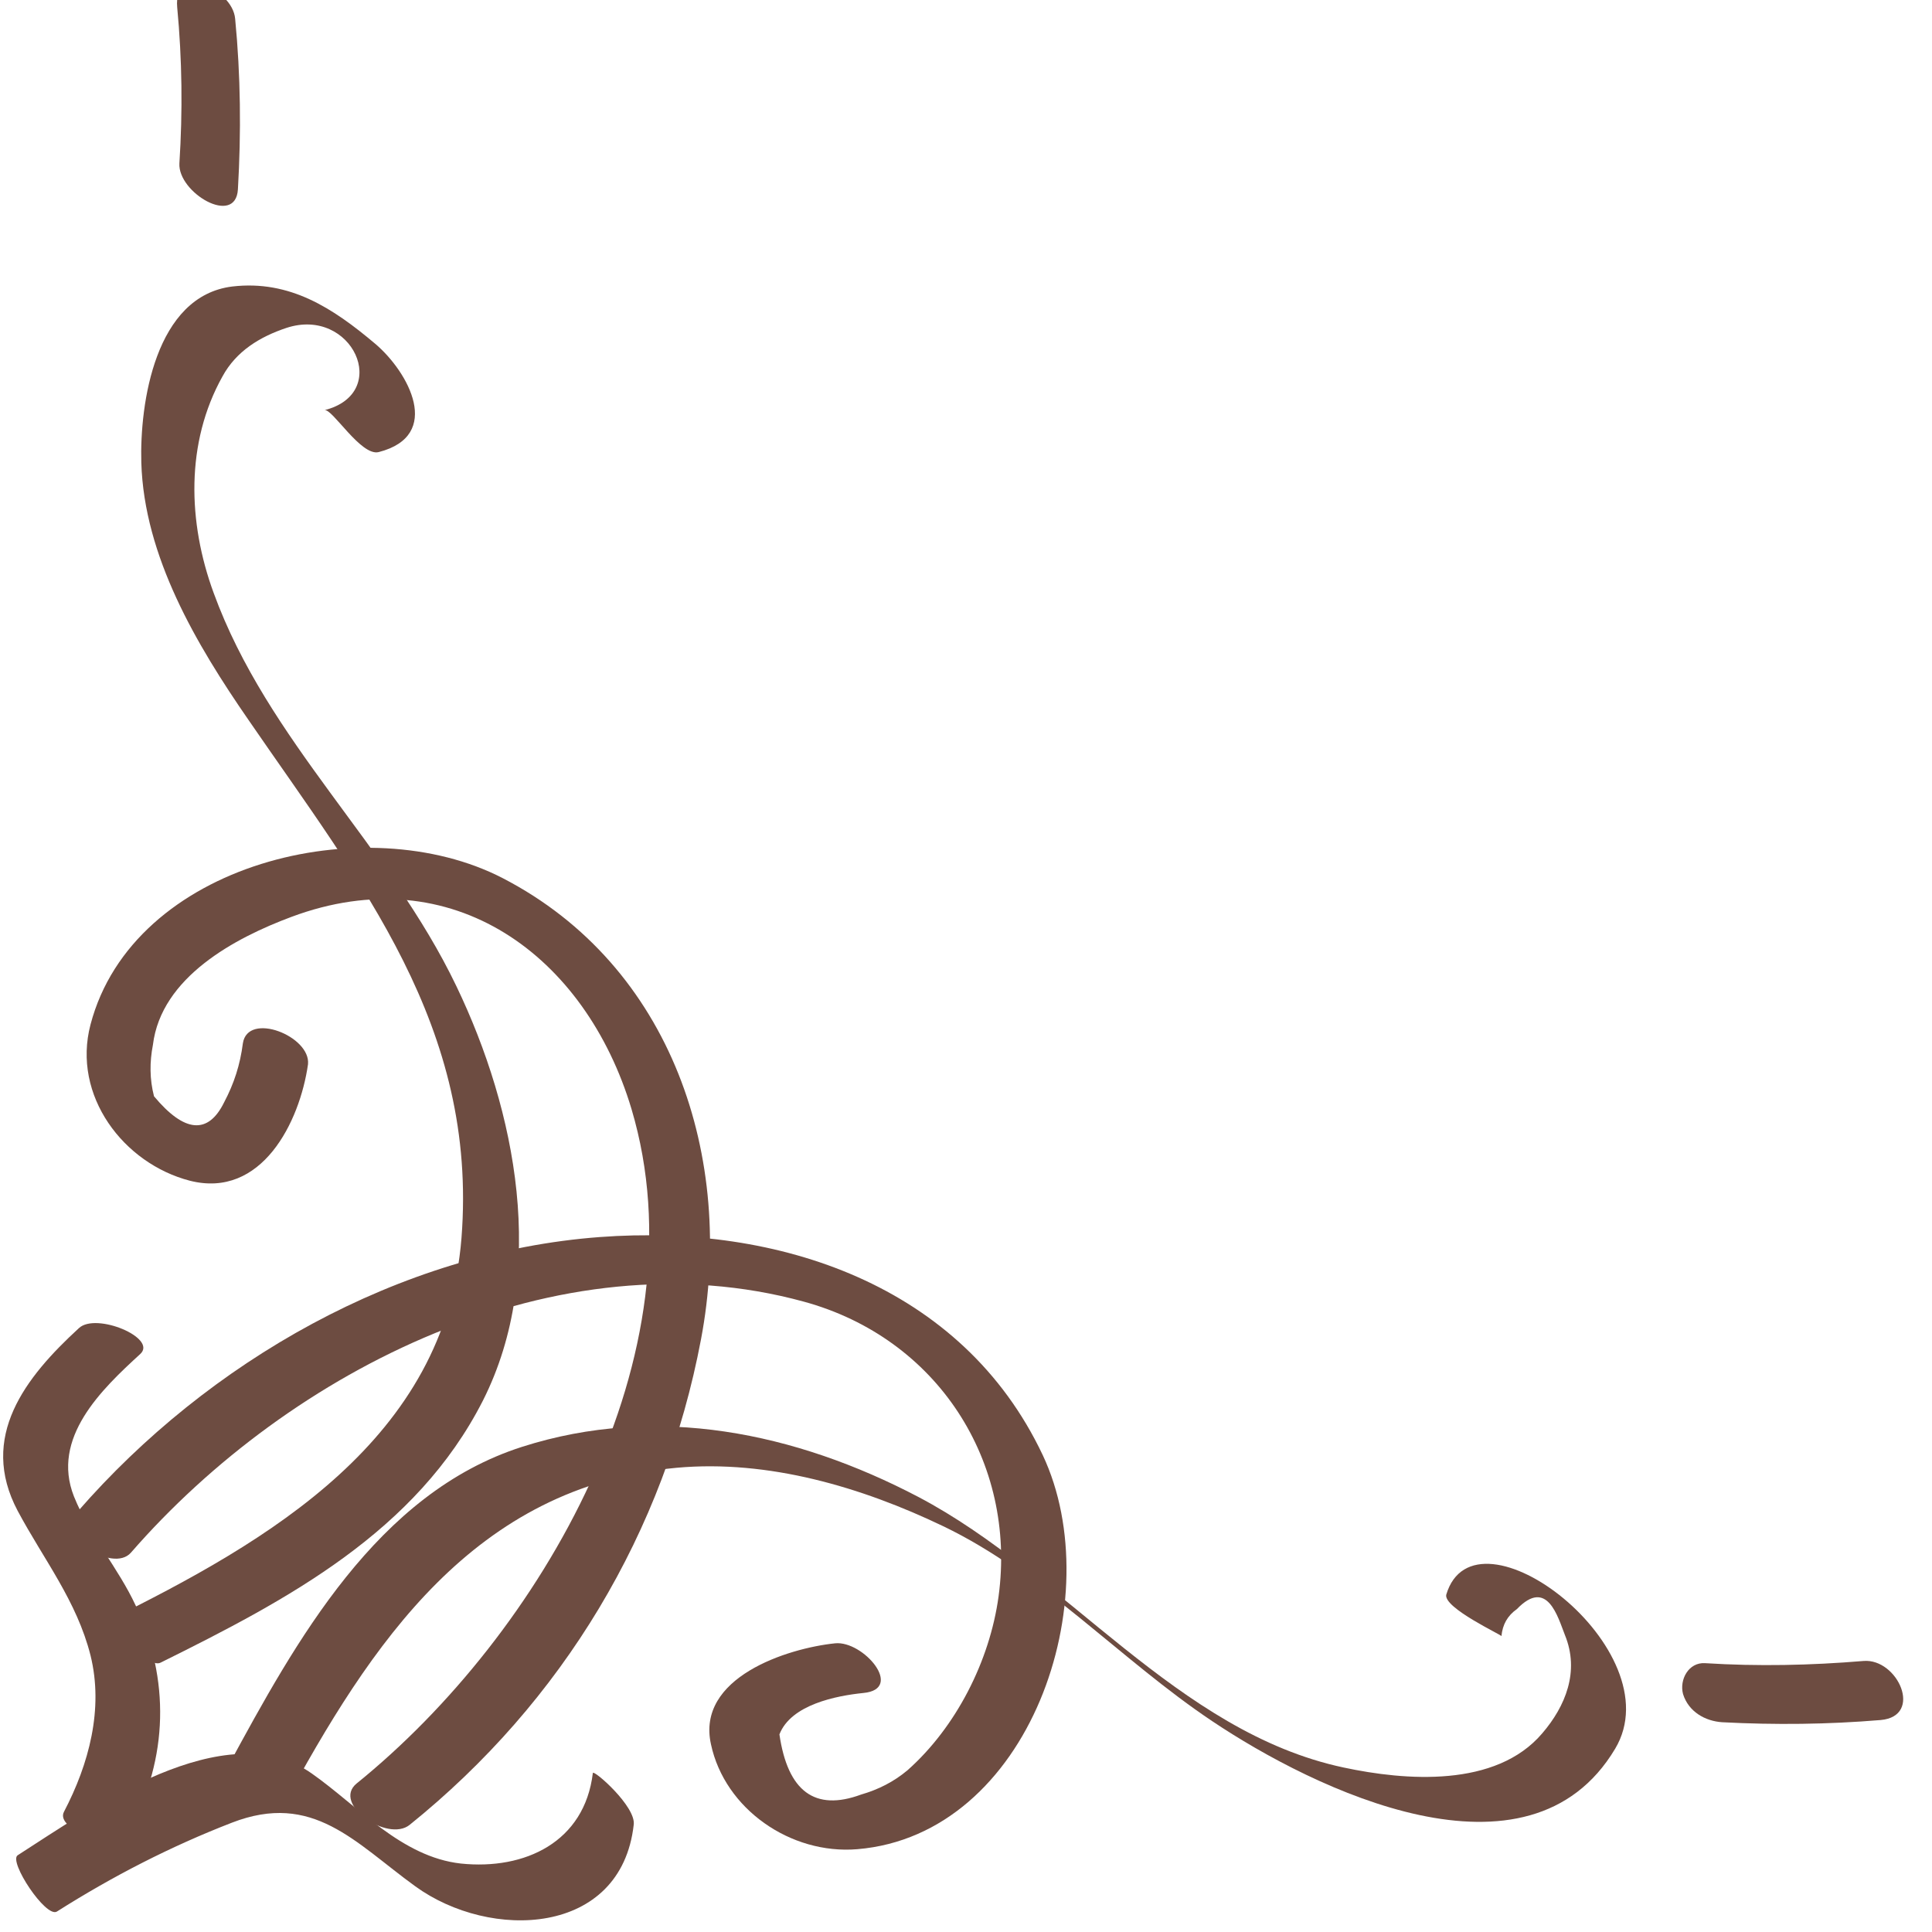 <?xml version="1.0" encoding="utf-8"?>
<!-- Generator: Adobe Illustrator 22.0.0, SVG Export Plug-In . SVG Version: 6.00 Build 0)  -->
<svg version="1.1" id="Calque_1" xmlns="http://www.w3.org/2000/svg" xmlns:xlink="http://www.w3.org/1999/xlink" x="0px" y="0px"
	 viewBox="0 0 350 350" style="enable-background:new 0 0 350 350;" xml:space="preserve">
<style type="text/css">
	.st0{fill:#6D4C41;}
</style>
<g>
	<g>
		<path class="st0" d="M272,296.4c0.2-2.1,1.1-3.7,2.8-4.9c5.5-5.7,7.4,1.4,8.7,4.7c2.7,6.6,0.1,12.9-4.1,17.8
			c-8.4,9.9-24.8,8.6-36,6.2c-30.1-6.4-50.4-35-77-49c-22.3-11.7-47.4-16.9-71.8-9.1c-26.3,8.4-41,35.2-53.3,57.9
			c-0.8,1.6,9.5,8,9.8,7.5c16.1-29.8,34.8-58.2,71.5-61.6c16.6-1.5,33.5,3.5,48.3,10.6c18.1,8.7,32.1,24.2,48.7,35.3
			c18.5,12.4,57.3,31.3,73,5c10.7-17.9-25.4-45.4-30.6-27.9C261.5,291.3,272.1,296.2,272,296.4L272,296.4z"/>
	</g>
	<g>
		<path class="st0" d="M151.3,297.7c-8.7,0.9-25.2,6.2-22.5,18.3c2.5,11.7,14.4,20,26.5,19c31.3-2.6,45.8-45.5,33.6-71.4
			c-14.6-30.9-48-41.9-80.2-39.5c-36.4,2.7-71,22.6-94.6,49.7c-4,4.5,6.3,11.2,9.6,7.5c28.9-33.2,77.3-57.7,121.9-45.5
			c24.2,6.6,38.6,29,35.3,53.4c-1.6,11.7-7.7,23.7-16.5,31.5c-2.5,2.1-5.3,3.5-8.4,4.4c-8.4,3.1-13.3-0.6-14.8-10.9
			c2.1-5.4,10.3-7,15.2-7.5C163.9,306,156.4,297.2,151.3,297.7L151.3,297.7z"/>
	</g>
	<g>
		<path class="st0" d="M68.6,81.9c11.7-3,5.4-14.5-0.6-19.6c-7.7-6.5-15.5-11.6-25.9-10.4c-14,1.7-16.8,21.2-16.5,31.9
			c0.5,17,10,33,19.4,46.6c20.4,29.7,41.6,55.6,38.6,93.9c-2.9,36.4-34.9,54.9-64.3,69.4c0.6-0.3,7.3,8.8,9.8,7.5
			c23-11.4,46.3-23.7,58.4-47.5c11.8-23.4,6-52.5-4.8-75c-12.2-25.5-34.2-44.4-44-71.3c-4.7-12.8-5.1-27.2,1.6-39.2
			c2.5-4.6,6.8-7.2,11.6-8.8c11.9-3.9,19.1,11.8,6.9,14.9C60.2,74,65.4,82.7,68.6,81.9L68.6,81.9z"/>
	</g>
	<g>
		<path class="st0" d="M44,189c-0.5,3.9-1.6,7.3-3.4,10.7c-2.9,5.9-7.2,5.5-12.7-1.1c-0.8-3.1-0.8-6.2-0.2-9.3
			c1.5-12.3,14.9-19.4,25.1-23.2c29.2-10.9,53.3,7.1,61.6,34.8c13.2,44.3-16.4,95.2-49.8,122.2c-4.5,3.7,5.6,10.7,9.6,7.5
			c27.7-22.3,46.2-53,52.8-88c6.2-32.8-5.2-67.6-35.9-83.5c-24.9-12.9-67-2.8-74.7,26.5c-3.4,12.9,6,25.2,18,28.3
			c13,3.3,19.9-10.6,21.4-21.1C56.3,187.7,44.9,183.2,44,189L44,189z"/>
	</g>
	<g>
		<path class="st0" d="M107.4,321.2c-1.5,12.5-12.3,17.6-23.9,16.4c-10.8-1.2-18.6-10.4-27-16.3c-15.7-11.1-40.2,6.4-53.3,14.8
			c-1.7,1.1,5.1,11.4,7.1,10.2c10.1-6.4,20.6-11.8,31.7-16.1c14.7-5.7,22.3,3.6,33.2,11.5c13.6,9.9,37.3,9.1,39.6-11.1
			C115.3,327.3,107.5,320.5,107.4,321.2L107.4,321.2z"/>
	</g>
	<g>
		<path class="st0" d="M23.5,331.5c7-13.1,7.3-27.2,1.1-40.6c-3.2-6.9-8.3-12.6-11.2-19.8c-4.2-10.6,5-19.4,12-25.8
			c3.2-2.9-8-7.6-11.1-4.7c-9.7,8.9-18.2,19.7-11.1,33.1c4.7,8.8,10.7,16.3,13.2,26.2c2.4,9.7-0.3,19.7-4.8,28.3
			C9.8,331.5,21.4,335.5,23.5,331.5L23.5,331.5z"/>
	</g>
	<g>
		<path class="st0" d="M337.6,300.9c-9.6,0.8-19.1,1-28.7,0.4c-3-0.2-4.7,3-4,5.6c1,3.2,4,4.9,7.1,5.1c9.6,0.5,19.1,0.4,28.7-0.4
			C348.5,310.9,343.8,300.4,337.6,300.9L337.6,300.9z"/>
	</g>
	<g>
		<path class="st0" d="M43.1,34.3c0.6-10.3,0.5-20.6-0.5-30.9c-0.5-5.6-11.2-9.8-10.5-2.1c0.9,9.5,1,18.9,0.4,28.3
			C32.2,34.9,42.7,41.1,43.1,34.3L43.1,34.3z"/>
	</g>
</g>
</svg>

